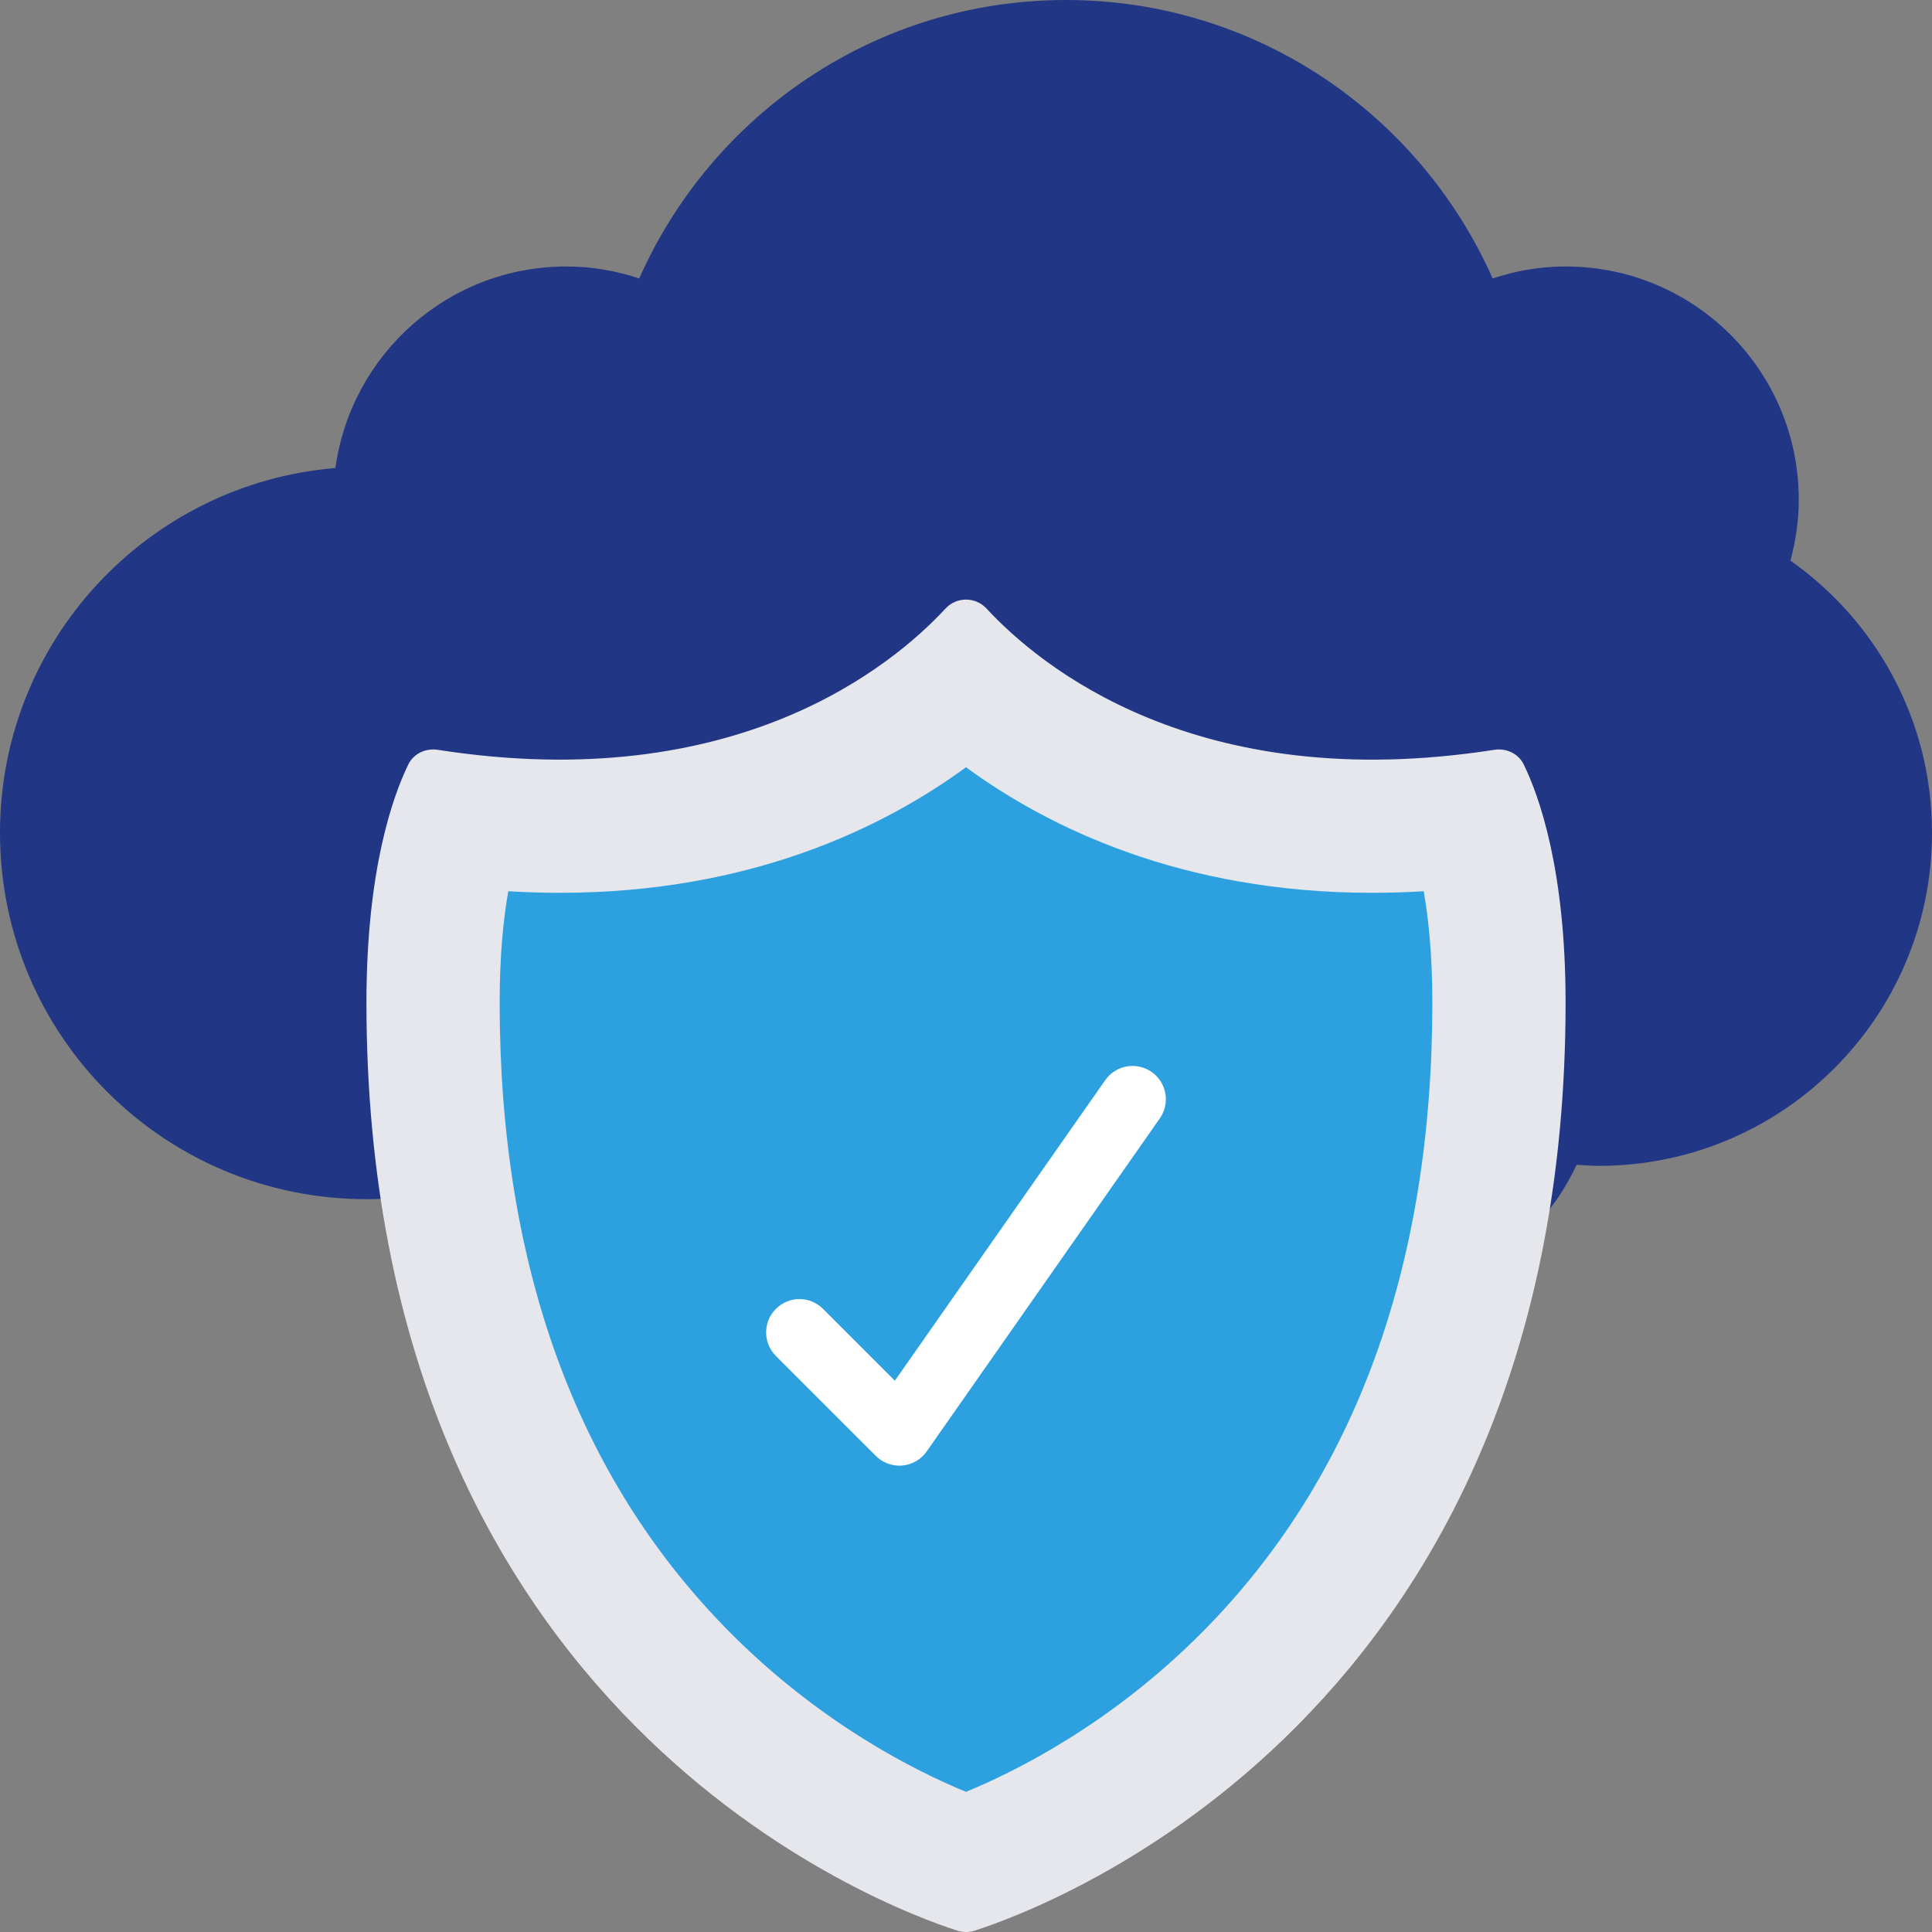 <svg width="58" height="58" viewBox="0 0 58 58" fill="none" xmlns="http://www.w3.org/2000/svg">
<rect x="0" y="0" width="58" height="58" fill="#808080" stroke="none"/>
<g clip-path="url(#clip0_2237_2511)">
<path d="M46.52 36.3C46.84 35.89 47.11 35.44 47.33 34.97C47.55 34.98 47.78 35 48 35C53.52 35 58 30.52 58 25C58 21.62 56.32 18.64 53.75 16.83C53.91 16.24 54 15.63 54 15C54 11.13 50.87 8 47 8C46.23 8 45.5 8.13 44.81 8.36C42.63 3.44 37.72 0 32 0C26.28 0 21.37 3.44 19.19 8.36C18.5 8.13 17.77 8 17 8C13.46 8 10.54 10.63 10.07 14.05C4.43 14.52 0 19.24 0 25C0 31.08 4.92 36 11 36C11.14 36 11.29 36 11.43 35.99L46.52 36.3Z" fill="#213684"/>
<path d="M47 30.097C47 51.52 31.453 57.256 29.257 57.96C29.087 58.014 28.913 58.014 28.744 57.96C26.548 57.257 11.001 51.52 11.001 30.097C11.001 26.089 11.805 23.877 12.259 22.947C12.417 22.624 12.78 22.454 13.144 22.51C22.098 23.908 26.809 19.972 28.386 18.268C28.716 17.911 29.284 17.911 29.615 18.268C31.192 19.973 35.903 23.909 44.857 22.51C45.221 22.453 45.584 22.624 45.742 22.947C46.197 23.877 47 26.088 47 30.097Z" fill="#E6E7EC"/>
<path d="M29 53.792C27.485 53.17 24.623 51.74 21.89 48.981C17.319 44.367 15 38.013 15 30.095C15 28.688 15.112 27.589 15.259 26.756C15.78 26.787 16.296 26.803 16.804 26.803C22.551 26.803 26.554 24.824 29 23.033C31.445 24.824 35.449 26.803 41.196 26.803C41.704 26.803 42.219 26.787 42.741 26.756C42.887 27.589 43 28.688 43 30.095C43 38.013 40.682 44.366 36.11 48.981C33.375 51.742 30.512 53.17 29 53.792Z" fill="#2DA0E0"/>
<path d="M27 44C26.736 44 26.481 43.896 26.293 43.707L23.293 40.707C22.902 40.316 22.902 39.684 23.293 39.293C23.684 38.902 24.316 38.902 24.707 39.293L26.864 41.45L33.18 32.427C33.496 31.974 34.119 31.865 34.573 32.181C35.027 32.497 35.135 33.121 34.819 33.574L27.819 43.574C27.649 43.816 27.381 43.971 27.087 43.997C27.058 44 27.029 44 27 44Z" fill="white"/>
</g>
<defs>
<clipPath id="clip0_2237_2511">
<rect width="58" height="58" fill="white"/>
</clipPath>
</defs>
</svg>
